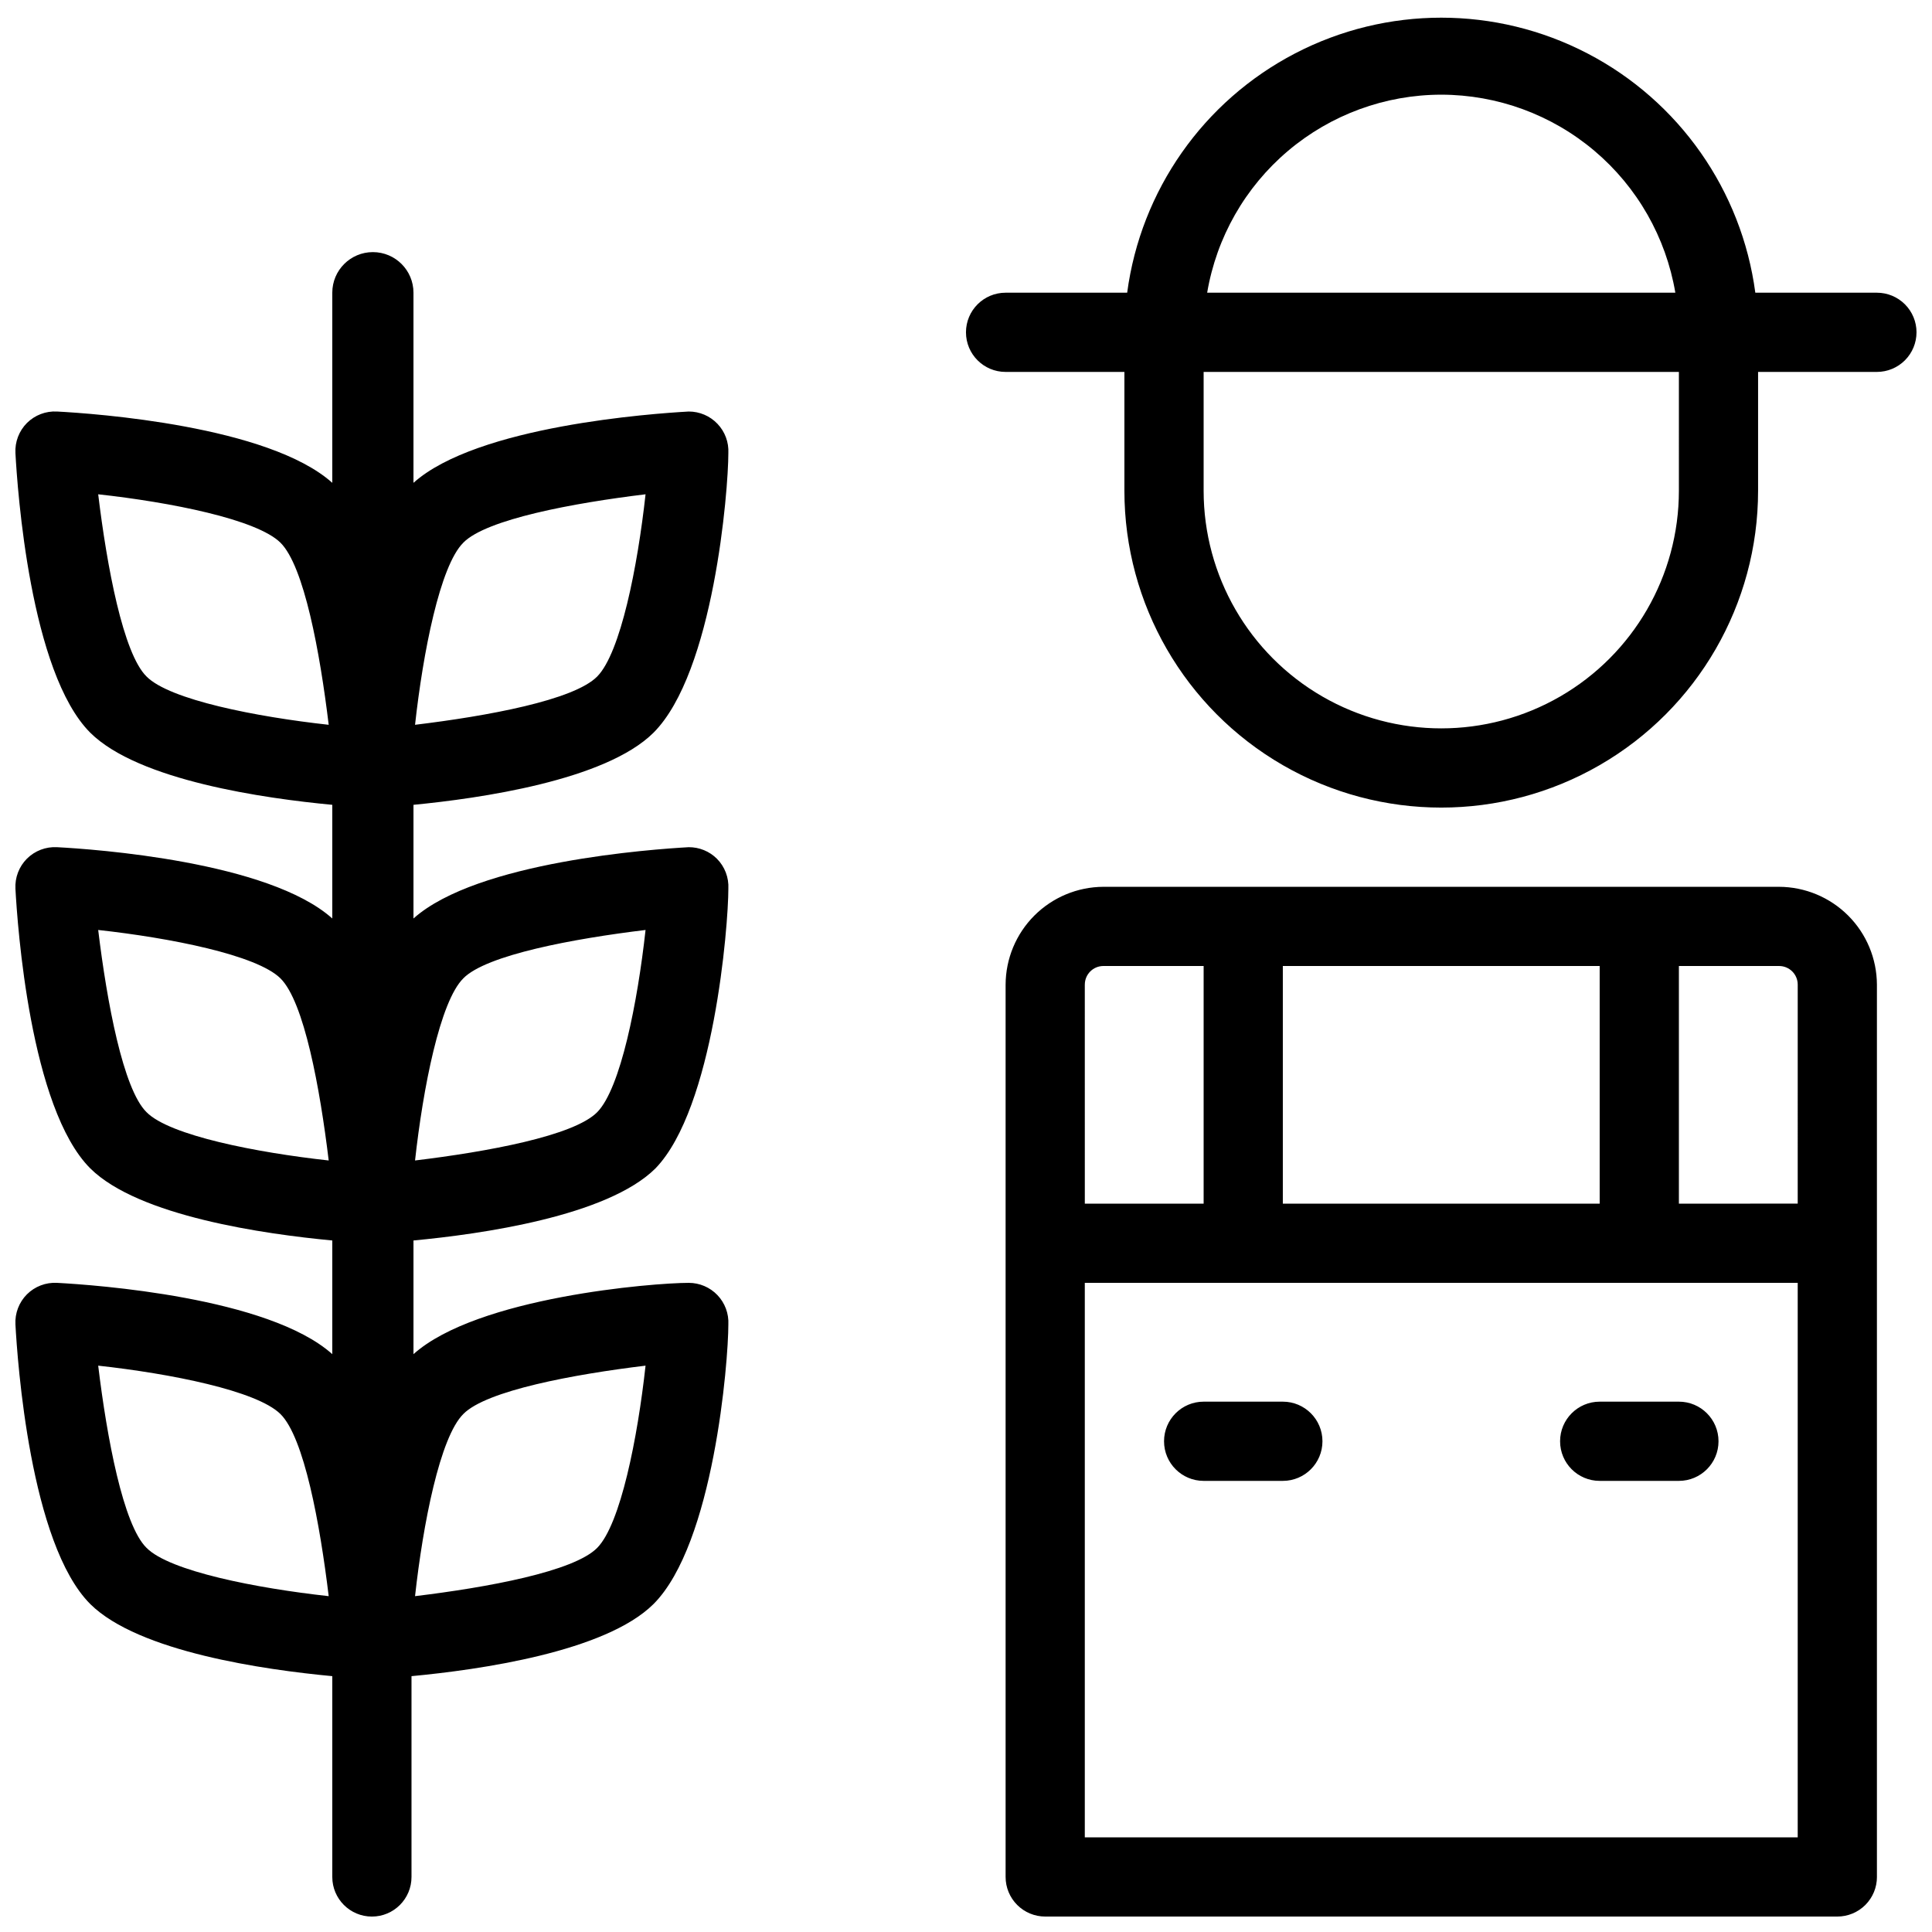 <?xml version="1.0" encoding="UTF-8"?>
<!-- Uploaded to: ICON Repo, www.iconrepo.com, Generator: ICON Repo Mixer Tools -->
<svg width="800px" height="800px" version="1.1" viewBox="144 144 512 512" xmlns="http://www.w3.org/2000/svg">
 <defs>
  <clipPath id="a">
   <path d="m148.09 148.09h503.81v503.81h-503.81z"/>
  </clipPath>
 </defs>
 <g clip-path="url(#a)">
  <path d="m317.18 338.18c15.957-15.953 19.84-64.129 19.84-74.102 0.145-2.871-0.898-5.68-2.883-7.762-1.984-2.086-4.738-3.262-7.613-3.258-9.445 0.523-56.047 3.777-72.949 18.895v-50.383c0-5.941-4.816-10.758-10.758-10.758-5.941 0-10.758 4.816-10.758 10.758v50.383c-16.898-15.117-62.977-18.371-72.949-18.895-2.969-0.164-5.867 0.945-7.977 3.043-2.098 2.109-3.203 5.008-3.043 7.977 0.523 9.656 3.883 58.148 19.836 74.102 12.809 12.703 46.289 17.426 64.133 19.105v30.121c-16.898-15.113-62.977-18.367-72.949-18.891-2.969-0.164-5.867 0.945-7.977 3.043-2.098 2.106-3.203 5.008-3.043 7.977 0.523 9.656 3.883 58.148 19.836 74.102 12.809 12.699 46.289 17.426 64.133 19.102v30.125c-16.898-15.113-62.977-18.367-72.949-18.895-2.969-0.16-5.867 0.945-7.977 3.047-2.098 2.106-3.203 5.004-3.043 7.977 0.523 9.656 3.883 58.148 19.836 74.102 12.809 12.699 46.289 17.422 64.133 19.102v53.215c0 5.797 4.699 10.496 10.496 10.496s10.496-4.699 10.496-10.496v-53.215c17.844-1.68 51.324-6.402 64.129-19.102 15.957-15.953 19.84-64.133 19.84-74.102 0.145-2.875-0.898-5.68-2.883-7.766-1.984-2.082-4.738-3.258-7.613-3.258-9.445 0-56.047 3.777-72.949 18.895v-30.125c17.844-1.68 51.324-6.402 64.129-19.102 15.434-15.953 19.316-64.129 19.316-74.102 0.16-2.969-0.945-5.871-3.047-7.977-1.98-1.965-4.66-3.059-7.449-3.043-9.445 0.523-56.047 3.777-72.949 18.895v-30.125c17.32-1.68 50.801-6.402 63.605-19.105zm-50.383-50.383c6.086-6.191 29.18-10.496 48.281-12.805-2.098 19.102-6.613 41.984-12.805 48.281s-29.18 10.496-48.281 12.805c2.102-19.098 6.613-42.191 12.809-48.277zm-83.969 35.477c-6.191-6.086-10.496-29.18-12.805-48.281 19.102 2.098 41.984 6.613 48.281 12.805 6.297 6.191 10.496 29.18 12.805 48.281-19.098-2.098-42.191-6.609-48.277-12.801zm0 115.46c-6.191-6.086-10.496-29.18-12.805-48.281 19.102 2.098 41.984 6.613 48.281 12.805s10.496 29.18 12.805 48.281c-19.098-2.098-42.191-6.609-48.277-12.801zm0 115.46c-6.191-6.086-10.496-29.18-12.805-48.281 19.102 2.098 41.984 6.613 48.281 12.805 6.297 6.191 10.496 29.18 12.805 48.281-19.098-2.098-42.191-6.609-48.277-12.805zm83.969-35.477c6.086-6.191 29.18-10.496 48.281-12.805-2.098 19.102-6.613 41.984-12.805 48.281s-29.18 10.496-48.281 12.805c2.102-19.102 6.613-42.191 12.809-48.281zm0-115.46c6.086-6.191 29.18-10.496 48.281-12.805-2.098 19.102-6.613 41.984-12.805 48.281-6.191 6.297-29.18 10.496-48.281 12.805 2.102-19.102 6.613-42.191 12.809-48.277zm385.1-171.19c0-2.785-1.105-5.453-3.074-7.422s-4.637-3.074-7.422-3.074h-32.223c-3.613-27.129-20.215-50.793-44.496-63.418s-53.191-12.625-77.473 0-40.887 36.289-44.496 63.418h-32.223c-5.797 0-10.496 4.699-10.496 10.496s4.699 10.496 10.496 10.496h31.488v31.488c0 30 16.004 57.719 41.98 72.719 25.98 15 57.992 15 83.969 0 25.98-15 41.984-42.719 41.984-72.719v-31.488h31.488c2.785 0 5.453-1.105 7.422-3.074s3.074-4.637 3.074-7.422zm-125.95-62.977c14.875 0.016 29.258 5.293 40.613 14.898 11.352 9.605 18.941 22.918 21.422 37.582h-124.07c2.481-14.664 10.066-27.977 21.422-37.582 11.352-9.605 25.738-14.883 40.609-14.898zm62.977 104.96c0 22.5-12 43.289-31.488 54.539-19.484 11.25-43.488 11.25-62.977 0-19.484-11.25-31.484-32.039-31.484-54.539v-31.488h125.95zm52.48 367.36v-236.47c-0.027-6.871-2.766-13.449-7.621-18.305-4.859-4.856-11.438-7.594-18.305-7.621h-179.06c-6.867 0.027-13.445 2.766-18.301 7.621-4.856 4.856-7.594 11.434-7.621 18.305v236.47c0 2.785 1.105 5.453 3.074 7.422s4.637 3.074 7.422 3.074h209.92c2.785 0 5.453-1.105 7.422-3.074s3.074-4.637 3.074-7.422zm-157.44-241.41h83.969v62.977h-83.969zm-52.48 4.934h0.004c0-2.727 2.207-4.934 4.93-4.934h26.559v62.977h-31.488zm188.93 225.98h-188.93v-146.95h188.93zm0-167.94-31.488 0.004v-62.977h26.555c2.727 0 4.934 2.207 4.934 4.934zm-167.93 62.977c0-5.797 4.699-10.496 10.496-10.496h20.992-0.004c5.797 0 10.496 4.699 10.496 10.496s-4.699 10.496-10.496 10.496h-20.988c-5.797 0-10.496-4.699-10.496-10.496zm104.96 0h-0.004c0-5.797 4.699-10.496 10.496-10.496h20.992c5.797 0 10.496 4.699 10.496 10.496s-4.699 10.496-10.496 10.496h-20.992c-5.797 0-10.496-4.699-10.496-10.496z"/>
 </g>
</svg>